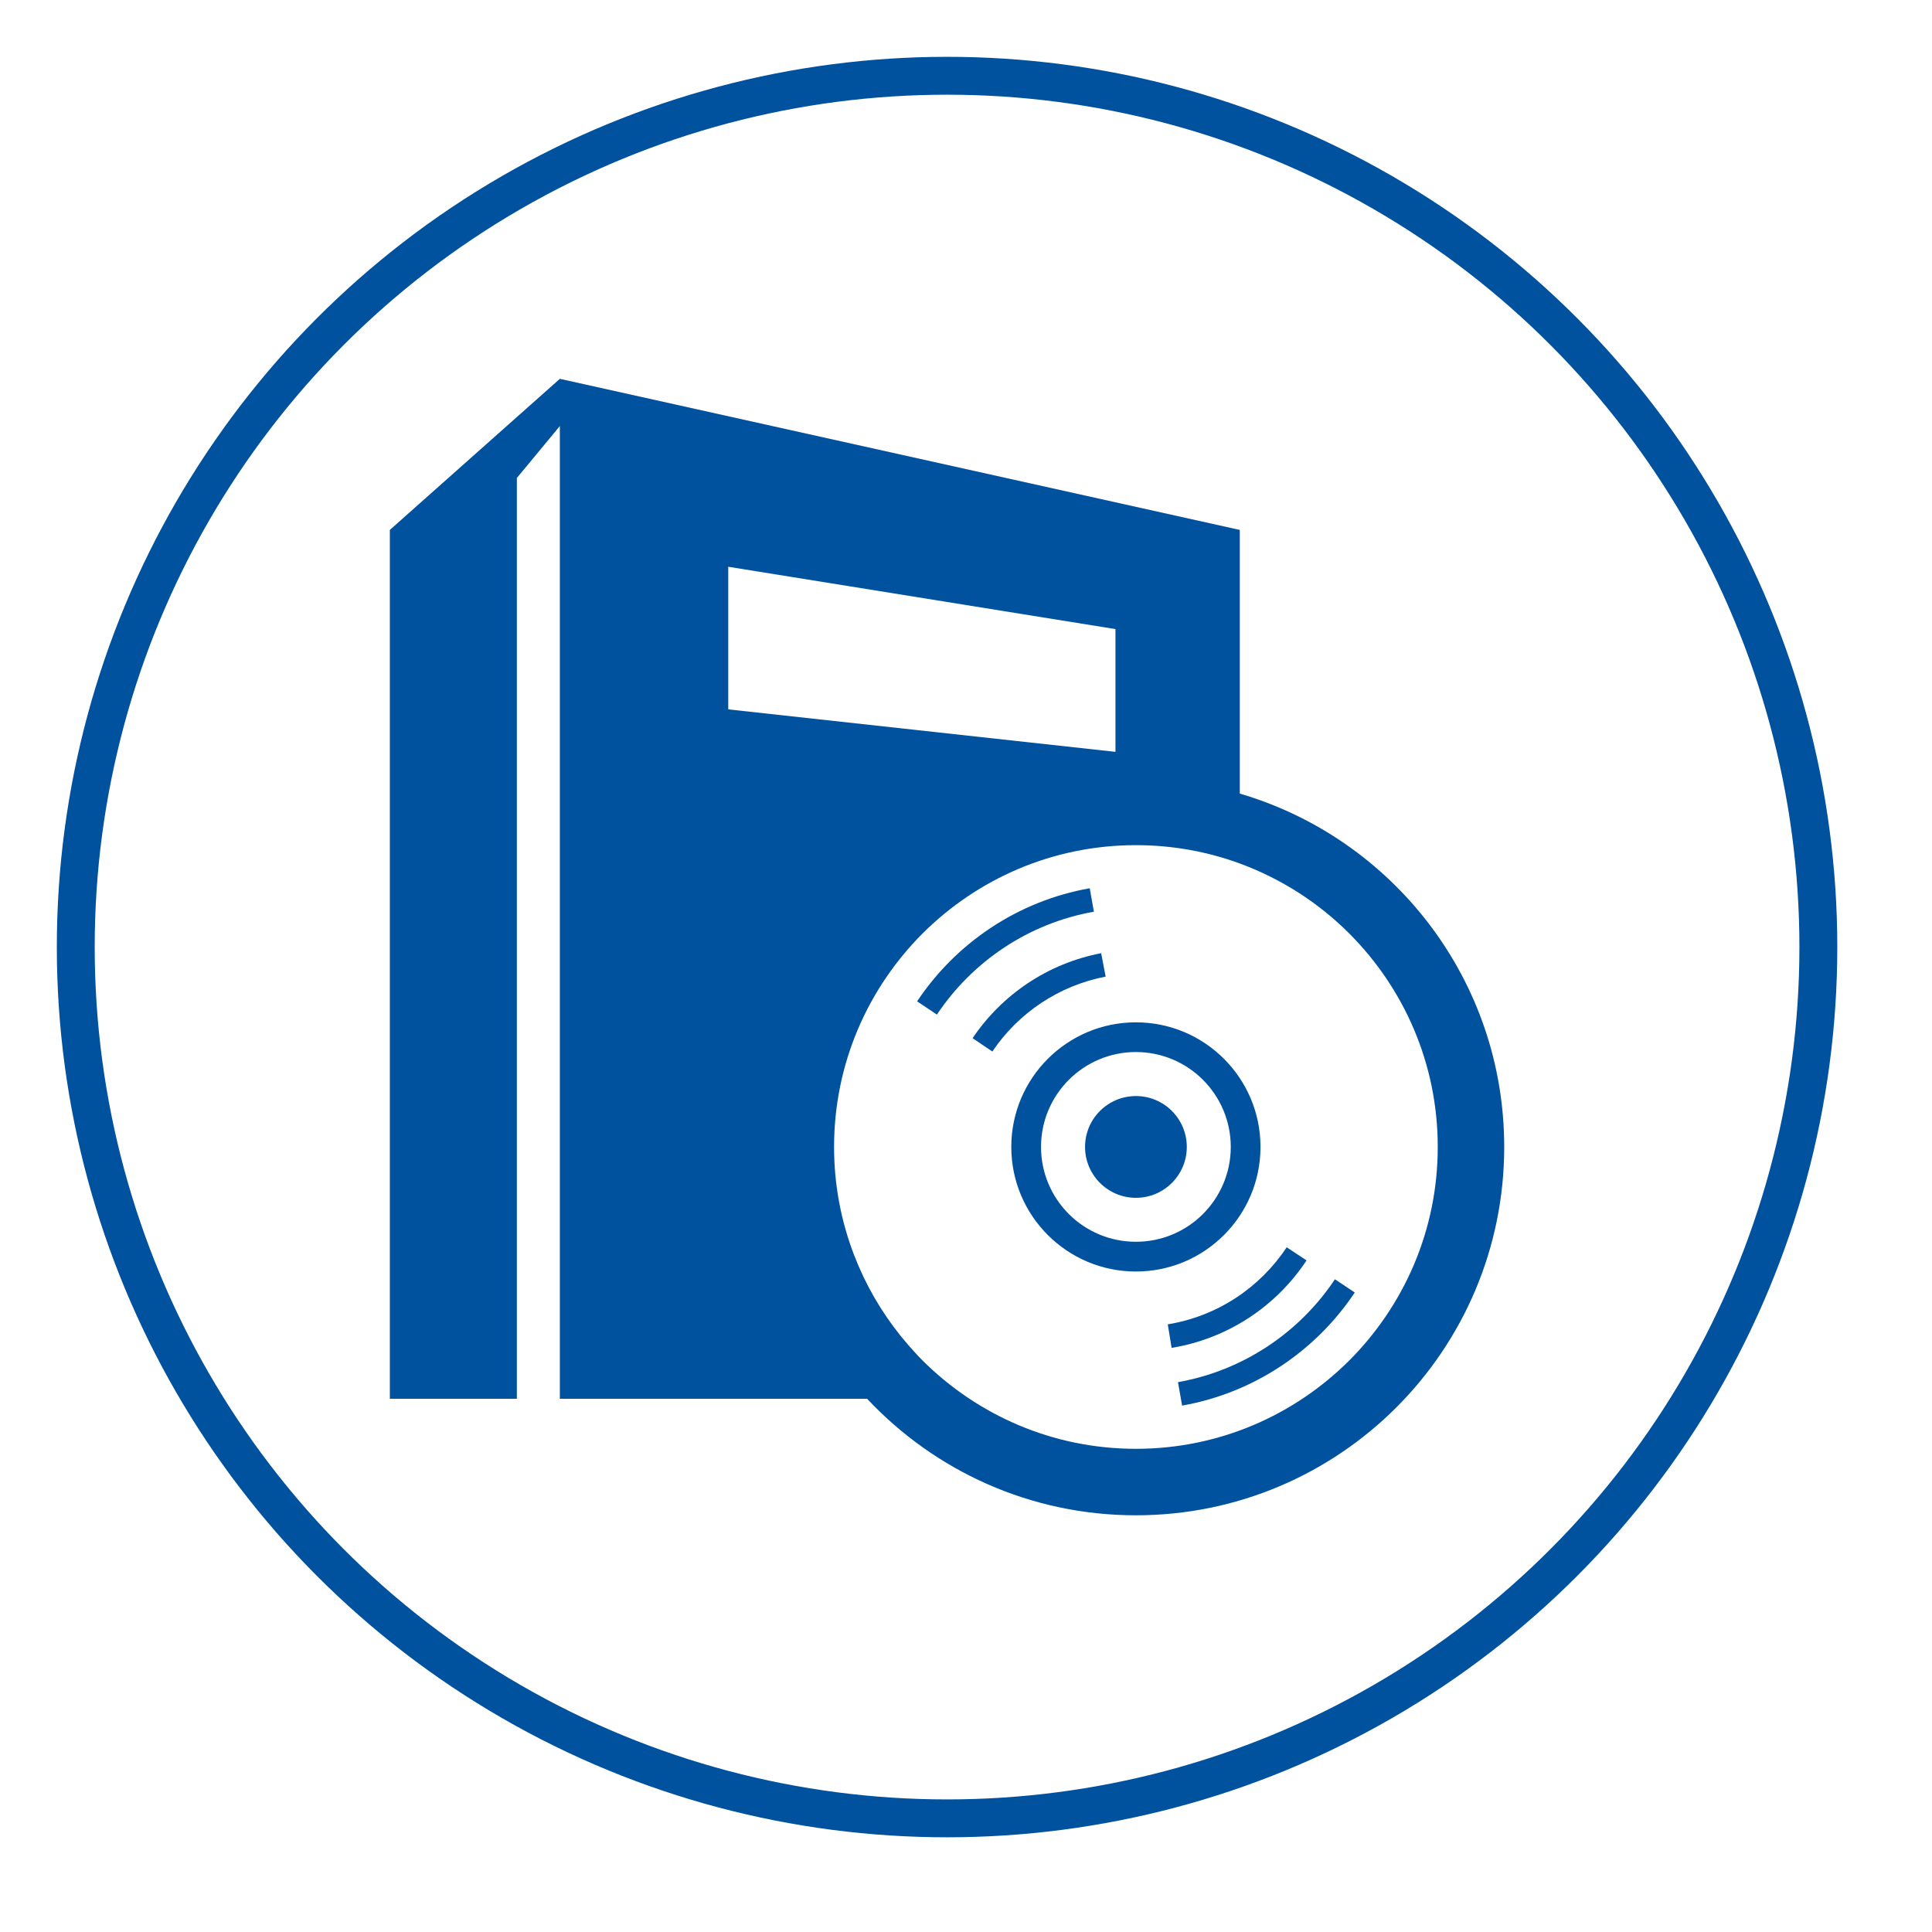 <svg width="102" height="102" viewBox="0 0 102 102" fill="none" xmlns="http://www.w3.org/2000/svg">
<g filter="url(#filter0_d_3767_7179)">
<circle cx="50" cy="50" r="50" fill="white"/>
</g>
<circle cx="50" cy="50" r="46" stroke="#00529F" stroke-width="2"/>
<g clip-path="url(#clip0_3767_7179)">
<path d="M59.972 57.866C58.489 57.866 57.285 59.069 57.285 60.552C57.285 62.036 58.489 63.239 59.972 63.239C61.455 63.239 62.657 62.036 62.657 60.552C62.657 59.069 61.455 57.866 59.972 57.866Z" fill="#00529F"/>
<path d="M57.533 46.895C53.737 47.567 50.475 49.781 48.418 52.867L49.465 53.565C51.337 50.758 54.303 48.745 57.752 48.133L57.533 46.895Z" fill="#00529F"/>
<path d="M58.373 51.56L58.301 51.188L58.254 50.943L58.136 50.324C55.316 50.863 52.893 52.515 51.348 54.812L51.87 55.163L52.078 55.304L52.392 55.515C53.754 53.492 55.89 52.035 58.373 51.56Z" fill="#00529F"/>
<path d="M68.979 66.543L68.666 66.335L68.455 66.196L67.93 65.85C66.525 67.978 64.272 69.49 61.652 69.919L61.754 70.54L61.795 70.787L61.854 71.161C64.829 70.673 67.386 68.959 68.979 66.543Z" fill="#00529F"/>
<path d="M70.478 67.539C68.607 70.347 65.641 72.359 62.191 72.971L62.41 74.209C66.206 73.537 69.468 71.323 71.525 68.237L70.478 67.539Z" fill="#00529F"/>
<path d="M66.548 60.552C66.547 56.919 63.602 53.974 59.97 53.974C56.338 53.974 53.393 56.919 53.391 60.552C53.393 64.184 56.338 67.13 59.97 67.13C63.602 67.13 66.547 64.184 66.548 60.552ZM59.97 65.559C58.586 65.559 57.337 65.001 56.427 64.094C55.521 63.185 54.961 61.934 54.961 60.552C54.961 59.167 55.521 57.919 56.427 57.01C57.337 56.102 58.586 55.542 59.97 55.542C61.355 55.544 62.603 56.102 63.511 57.01C64.417 57.919 64.978 59.167 64.979 60.552C64.978 61.934 64.417 63.185 63.511 64.094C62.603 65.001 61.355 65.559 59.97 65.559Z" fill="#00529F"/>
<path d="M65.455 41.898V27.977L29.557 20L20.582 27.977V73.847H27.288V25.235L29.557 22.493V73.848H45.78C49.331 77.637 54.376 80 59.971 80C70.71 80 79.415 71.295 79.415 60.555C79.416 51.72 73.522 44.261 65.455 41.898ZM38.448 29.922L58.891 33.213V39.694L38.448 37.451V29.922ZM71.238 71.823C68.347 74.706 64.378 76.49 59.971 76.49C55.563 76.49 51.594 74.706 48.703 71.823C48.444 71.564 48.204 71.295 47.964 71.025C45.81 68.553 44.404 65.421 44.096 61.961C44.056 61.502 44.035 61.034 44.035 60.555C44.035 56.148 45.82 52.178 48.703 49.287C51.594 46.406 55.563 44.62 59.971 44.62C61.895 44.62 63.74 44.959 65.455 45.587C67.649 46.395 69.613 47.662 71.238 49.287C74.121 52.178 75.906 56.147 75.906 60.555C75.906 64.962 74.121 68.932 71.238 71.823Z" fill="#00529F"/>
</g>
<defs>
<filter id="filter0_d_3767_7179" x="0" y="0" width="102" height="102" filterUnits="userSpaceOnUse" color-interpolation-filters="sRGB">
<feFlood flood-opacity="0" result="BackgroundImageFix"/>
<feColorMatrix in="SourceAlpha" type="matrix" values="0 0 0 0 0 0 0 0 0 0 0 0 0 0 0 0 0 0 127 0" result="hardAlpha"/>
<feOffset dx="2" dy="2"/>
<feComposite in2="hardAlpha" operator="out"/>
<feColorMatrix type="matrix" values="0 0 0 0 0 0 0 0 0 0 0 0 0 0 0 0 0 0 0.25 0"/>
<feBlend mode="normal" in2="BackgroundImageFix" result="effect1_dropShadow_3767_7179"/>
<feBlend mode="normal" in="SourceGraphic" in2="effect1_dropShadow_3767_7179" result="shape"/>
</filter>
<clipPath id="clip0_3767_7179">
<rect width="60" height="60" fill="white" transform="translate(20 20)"/>
</clipPath>
</defs>
</svg>
